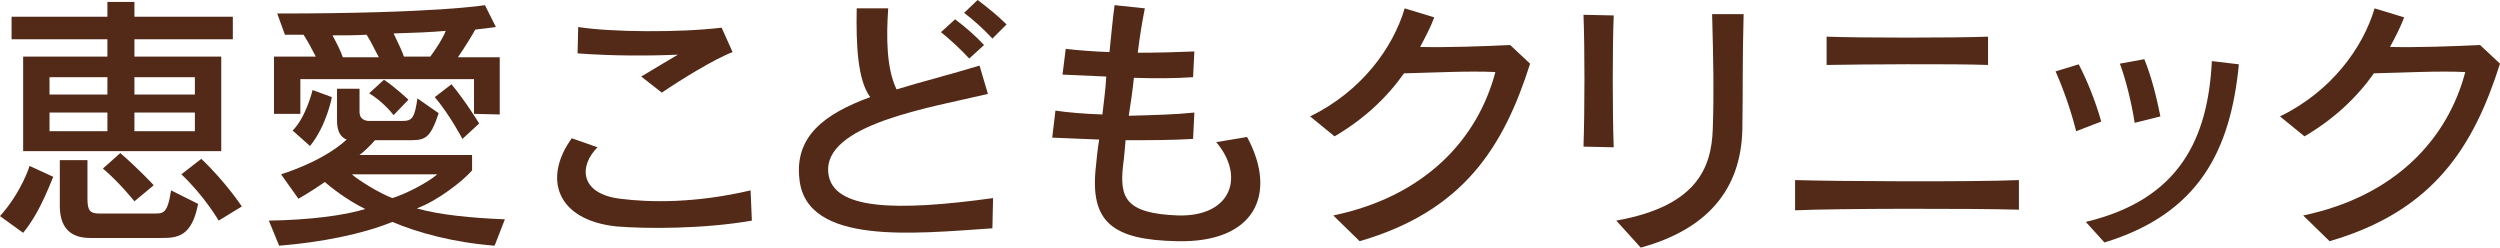 <?xml version="1.0" encoding="utf-8"?>
<!-- Generator: Adobe Illustrator 27.0.0, SVG Export Plug-In . SVG Version: 6.00 Build 0)  -->
<svg version="1.1" id="レイヤー_1" xmlns="http://www.w3.org/2000/svg" xmlns:xlink="http://www.w3.org/1999/xlink" x="0px"
	 y="0px" width="388.7px" height="38.5px" viewBox="0 0 388.7 38.5" style="enable-background:new 0 0 388.7 38.5;"
	 xml:space="preserve">
<style type="text/css">
	.st0{fill:#532917;}
</style>
<g>
	<g>
		<g>
			<path class="st0" d="M3.6,36.2L0,33.6c3.4-3.8,4.6-7.8,4.6-7.8l3.7,1.7C8.2,27.4,6.5,32.7,3.6,36.2z M20.9,6.1v2.7h13.5v14.7H3.6
				V8.8h13.1V6.1H1.8V2.6h14.9V0.3h4.2v2.3h15.3v3.5C36.2,6.1,20.9,6.1,20.9,6.1z M16.7,12h-9v2.7h9V12z M16.7,17.5h-9v2.9h9V17.5z
				 M25,37H14c-3.4,0-4.7-2-4.7-5v-7.1h4.3v6c0,1.7,0.3,2.3,1.8,2.3h8.2c1.8,0,2.4,0.2,3-3.6l4.2,2.1C29.8,36.9,27.5,37,25,37z
				 M20.9,31.3c0,0-2.3-2.9-4.9-5.1l2.7-2.4c2.9,2.5,5.2,5,5.2,5L20.9,31.3z M30.3,12h-9.4v2.7h9.4V12z M30.3,17.5h-9.4v2.9h9.4
				V17.5z M34,34.3c0,0-2.2-3.8-5.8-7.2l3.1-2.4c3.8,3.6,6.3,7.4,6.3,7.4L34,34.3z"/>
			<path class="st0" d="M76.9,38.2c-6.4-0.5-11.9-2-15.9-3.7c-4.6,1.9-11.2,3.2-17.6,3.7l-1.6-3.9c6.4-0.1,11.7-0.8,15-1.8
				c-2.9-1.4-5.5-3.5-6.3-4.2c-2.3,1.6-4.1,2.6-4.1,2.6l-2.7-3.8c0,0,6.4-1.9,10.2-5.4c-0.8-0.3-1.5-1.1-1.5-2.9v-5h3.5v3.6
				c0,1.6,1.7,1.4,1.7,1.4h5.1c1.4,0,1.8-0.6,2.2-3.5l3.3,2.3c-1.4,4.3-2.3,4.2-5,4.2h-4.9c-0.5,0.6-1.7,1.8-2.4,2.3h17.5v2.4
				c-1.4,1.6-5.3,4.7-8.6,5.9c3.5,1,8.5,1.5,13.7,1.7L76.9,38.2z M73.7,17.7v-5.4h-27v5.4h-4.1V8.8h6.5c-0.5-1-1.2-2.3-1.9-3.4
				c-0.9,0-1.9,0-2.9,0l-1.2-3.3c24.8,0,32.3-1.3,32.3-1.3l1.7,3.4c0,0-1.4,0.2-3.2,0.4c-0.5,0.9-1.6,2.7-2.7,4.3h6.5v8.9L73.7,17.7
				L73.7,17.7z M48.2,22.7l-2.7-2.4c2.1-2.1,3.1-6.3,3.1-6.3l3,1.1C51.6,15.1,50.8,19.5,48.2,22.7z M57,5.4
				c-1.9,0.1-3.2,0.1-5.3,0.1C52.4,6.8,53,8,53.3,8.9h5.6C58.3,7.8,57.7,6.5,57,5.4z M54.7,27.1c1,0.9,4.2,2.9,6.3,3.7
				c2-0.6,5.5-2.4,7-3.7H54.7z M61.2,17.9c-0.4-0.5-1.7-2.1-3.8-3.4l2.3-2.1c1.8,1.2,3.8,3.1,3.8,3.1L61.2,17.9z M61.2,5.2
				c0.7,1.5,1.4,2.9,1.6,3.6h4.1c0.9-1.2,2-2.9,2.4-4C67,5,64.7,5.1,61.2,5.2z M71.9,21.6c0,0-2-3.8-4.3-6.5l2.6-2
				c2.3,2.8,4.3,6.1,4.3,6.1L71.9,21.6z"/>
			<path class="st0" d="M95.8,35.2c-9.3-1-11.4-7.5-6.9-13.7l4,1.4c-2.9,2.9-2.8,7.2,3.5,8c4.7,0.6,11.8,0.7,20.3-1.3l0.2,4.7
				C109.5,35.6,100.4,35.6,95.8,35.2z M102.9,14.4l-3.2-2.5c1.7-1,3.8-2.3,5.7-3.4c-4.7,0.2-10.2,0.2-15.6-0.2l0.1-4.1
				c5,0.8,15.7,0.9,22.3,0.1l1.7,3.8C111,9.2,105.7,12.5,102.9,14.4z"/>
			<path class="st0" d="M154.3,35.5c-12.1,0.8-28.9,2.7-30-7.6c-0.8-6.7,3.9-10.2,11-12.8c-2-2.7-2.2-8.3-2.1-13.8h4.9
				c-0.3,4.4-0.3,9.3,1.3,12.6c3.9-1.2,8.3-2.3,12.9-3.7l1.3,4.4c-8.7,2.1-25.8,4.7-24.8,12.4c0.7,5.6,10.4,5.9,25.6,3.8L154.3,35.5
				z M150.7,9.1c-1.3-1.4-2.9-2.9-4.4-4.1l2.2-2c1.6,1.2,3.2,2.6,4.5,4L150.7,9.1z M154.3,6c-1.3-1.4-2.8-2.8-4.4-4l2.1-2
				c1.6,1.2,3.2,2.5,4.5,3.8L154.3,6z"/>
			<path class="st0" d="M183,37.5c-10.1-0.2-13.6-3-12.6-11.7c0.1-0.9,0.2-2.3,0.5-4.1c-2.4-0.1-4.9-0.2-7.3-0.3l0.5-4.2
				c2,0.3,4.5,0.5,7.3,0.6c0.2-1.9,0.5-3.8,0.6-5.9c-2.3-0.1-4.7-0.2-6.8-0.3l0.5-4c1.7,0.2,4.2,0.4,6.8,0.5
				c0.3-2.7,0.5-5.3,0.8-7.3l4.7,0.5c-0.4,2-0.8,4.4-1.1,6.9c3.2,0,6.5-0.1,8.8-0.2l-0.2,4c-2.9,0.2-5.9,0.2-9.2,0.1
				c-0.2,2-0.5,3.9-0.8,5.9c3.8-0.1,7.4-0.2,10.2-0.5l-0.2,4.1c-3.4,0.2-6.9,0.2-10.5,0.2c-0.1,1.1-0.2,2.7-0.4,4
				c-0.5,4.9,0.3,7.4,8.6,7.7c8.3,0.2,10.4-6.1,5.9-11.4l4.8-0.8C198.7,30.2,195.1,37.8,183,37.5z"/>
			<path class="st0" d="M211.4,37.5l-4.1-4c14.4-3,22.5-12,25.2-22.3c-4.2-0.2-9.7,0.1-14.2,0.2c-2.7,3.8-6.2,7.1-10.8,9.8l-3.8-3.1
				c8-3.9,12.9-10.7,14.7-16.8l4.6,1.4c-0.6,1.6-1.4,3.1-2.2,4.6c4.3,0.1,9.8-0.1,14-0.3l3.1,2.9C233.8,22.8,227.6,32.8,211.4,37.5z
				"/>
			<path class="st0" d="M246.2,22.8c0.2-5.6,0.2-15.6,0-20.5l4.7,0.1c-0.2,5-0.2,14.9,0,20.5L246.2,22.8L246.2,22.8z M270.9,20.1
				c-0.2,9.5-5.6,15.6-15.8,18.4l-3.8-4.2c12.3-2.2,14.8-8,15-14.2c0.2-5.6,0.1-10.4-0.1-17.9h4.9C270.9,9.2,271,14.3,270.9,20.1z"
				/>
			<path class="st0" d="M279.1,32.7V28c6.7,0.2,27.5,0.3,34.8,0v4.6C306.7,32.4,285.6,32.4,279.1,32.7z M284,10.1V5.7
				c5.2,0.2,20,0.2,25.1,0v4.4C303.8,9.9,289.5,10,284,10.1z"/>
			<path class="st0" d="M322.8,20.4c-0.8-3.2-2-6.6-3.2-9.3l3.6-1.1c1.3,2.5,2.6,5.7,3.5,8.9L322.8,20.4z M327.2,37.7l-2.9-3.2
				c14.7-3.5,19-13.1,19.6-25l4.2,0.5C346.8,23.4,341.9,33.2,327.2,37.7z M331.9,19.1c-0.5-3.2-1.4-6.8-2.3-9.2l3.8-0.7
				c1.1,2.7,1.9,5.9,2.5,8.9L331.9,19.1z"/>
			<path class="st0" d="M362.2,37.5l-4.1-4c14.4-3,22.5-12,25.2-22.3c-4.2-0.2-9.7,0.1-14.2,0.2c-2.7,3.8-6.2,7.1-10.8,9.8l-3.8-3.1
				c8-3.9,12.9-10.7,14.7-16.8l4.6,1.4c-0.6,1.6-1.4,3.1-2.2,4.6c4.3,0.1,9.8-0.1,14-0.3l3.1,2.9C384.6,22.8,378.4,32.8,362.2,37.5z
				"/>
		</g>
	</g>
</g>
</svg>

